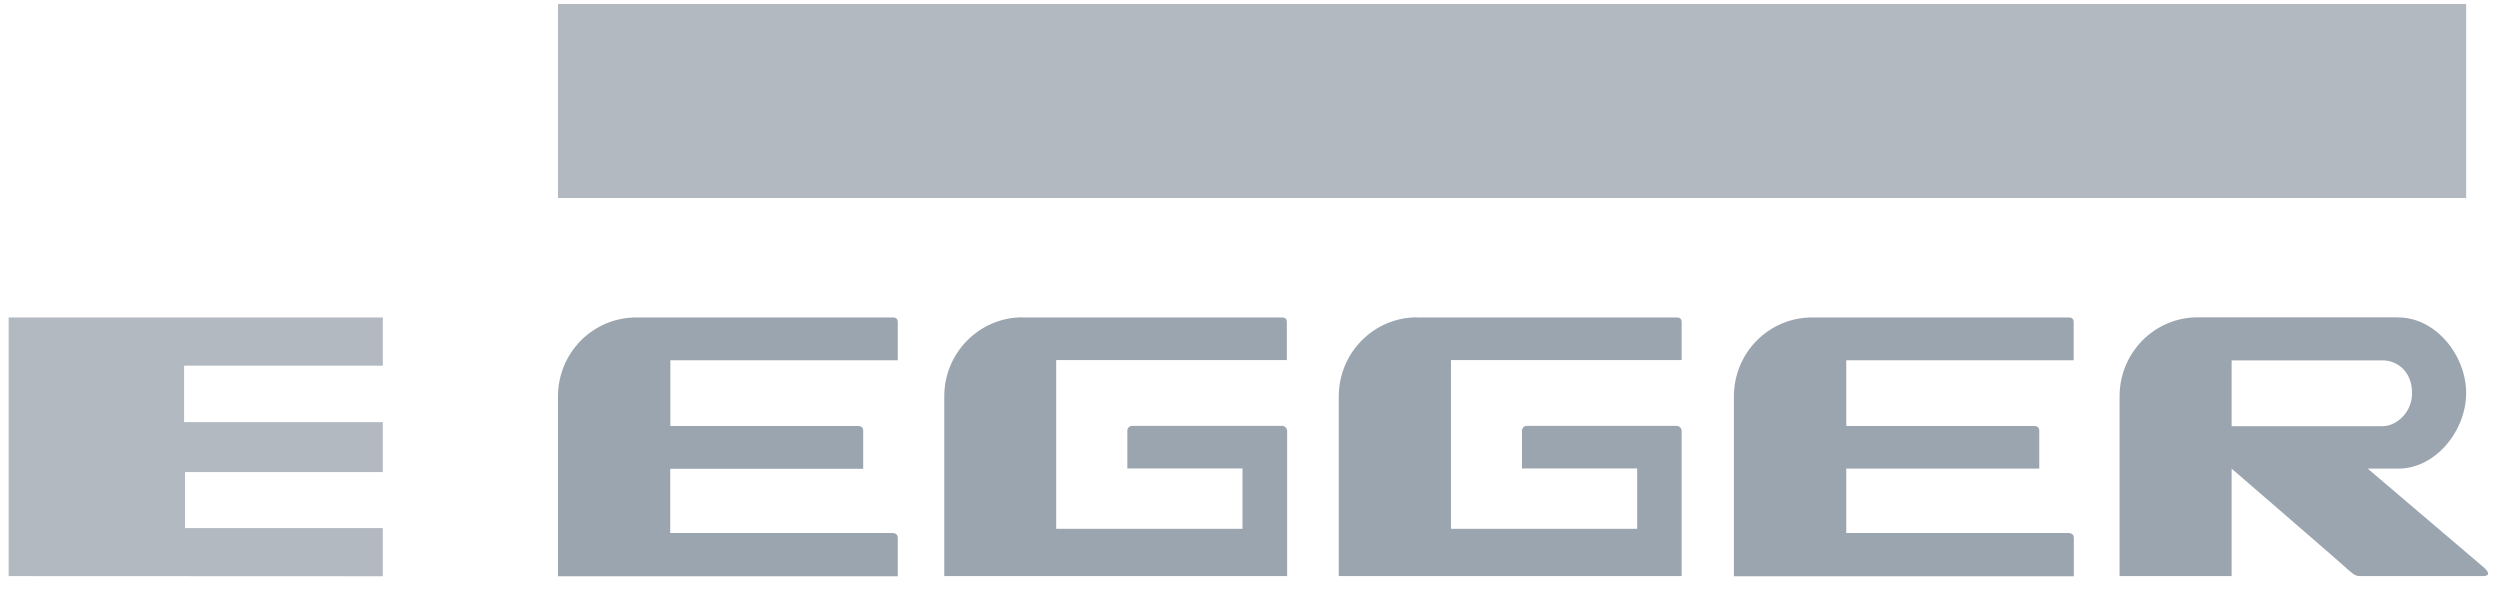 <?xml version="1.0" encoding="UTF-8"?> <svg xmlns="http://www.w3.org/2000/svg" width="126" height="30" viewBox="0 0 126 30" fill="none"> <g clip-path="url(#clip0_25_1008)"> <path d="M28.122 0.2H124.294V9.981H28.122V0.2Z" fill="#394C60" fill-opacity="0.39"></path> <path d="M28.122 19.982V29.043H45.247C45.247 29.043 45.247 27.295 45.247 27.114C45.247 26.934 45.138 26.872 44.997 26.864C44.865 26.864 33.779 26.864 33.779 26.864V23.627H43.505V21.722C43.505 21.558 43.419 21.471 43.255 21.471H33.786V18.156H45.247V16.228C45.247 16.055 45.138 16 44.997 16H32.068C29.88 16 28.122 17.78 28.122 19.982Z" fill="#394C60" fill-opacity="0.5"></path> <path d="M51.521 16H64.599C64.763 16 64.857 16.063 64.857 16.228V18.148H53.232V26.652H62.622V23.611H56.818V21.706C56.818 21.573 56.911 21.463 57.083 21.463C58.536 21.463 64.49 21.463 64.615 21.463C64.747 21.463 64.872 21.581 64.872 21.714V29.035H47.591V19.974C47.591 17.78 49.357 15.993 51.536 15.993L51.521 16Z" fill="#394C60" fill-opacity="0.5"></path> <path d="M71.419 16H84.497C84.662 16 84.755 16.063 84.755 16.228V18.148H73.13V26.652H82.513V23.611H76.708C76.708 23.611 76.708 21.84 76.708 21.714C76.708 21.589 76.794 21.463 76.966 21.463C78.419 21.463 84.38 21.463 84.497 21.463C84.63 21.463 84.755 21.581 84.755 21.714V29.035H67.474V19.974C67.474 17.78 69.24 15.993 71.419 15.993V16Z" fill="#394C60" fill-opacity="0.5"></path> <path d="M87.388 19.982V29.043H104.521V27.114C104.521 26.942 104.411 26.872 104.271 26.864C104.138 26.864 93.052 26.864 93.052 26.864V23.619H102.779V21.722C102.779 21.558 102.693 21.471 102.529 21.471H93.052V18.156H104.513V16.228C104.513 16.055 104.404 16 104.263 16H91.326C89.146 16 87.388 17.78 87.388 19.982Z" fill="#394C60" fill-opacity="0.5"></path> <path d="M0.435 16H19.294V18.43H9.279V21.275H19.294V23.791H9.326V26.613H19.294V29.043L0.435 29.035V16Z" fill="#394C60" fill-opacity="0.39"></path> <path fill-rule="evenodd" clip-rule="evenodd" d="M120.107 21.479C120.708 21.479 121.568 20.852 121.568 19.817C121.568 18.673 120.763 18.164 120.107 18.164H112.474V21.479H120.107ZM120.88 16C122.763 16 124.294 17.913 124.294 19.81C124.294 21.706 122.755 23.619 120.872 23.619H119.333L125.154 28.572C125.154 28.572 125.732 29.035 125.122 29.035H118.935C118.677 29.035 118.56 28.886 118.294 28.674C118.497 28.815 112.474 23.619 112.474 23.619V29.035H106.826V19.974C106.826 17.78 108.583 15.993 110.763 15.993H120.888L120.88 16Z" fill="#394C60" fill-opacity="0.5"></path> </g> <defs> <clipPath id="clip0_25_1008"> <rect width="125" height="29" fill="white" transform="translate(0.435 0.121)"></rect> </clipPath> </defs> </svg> 